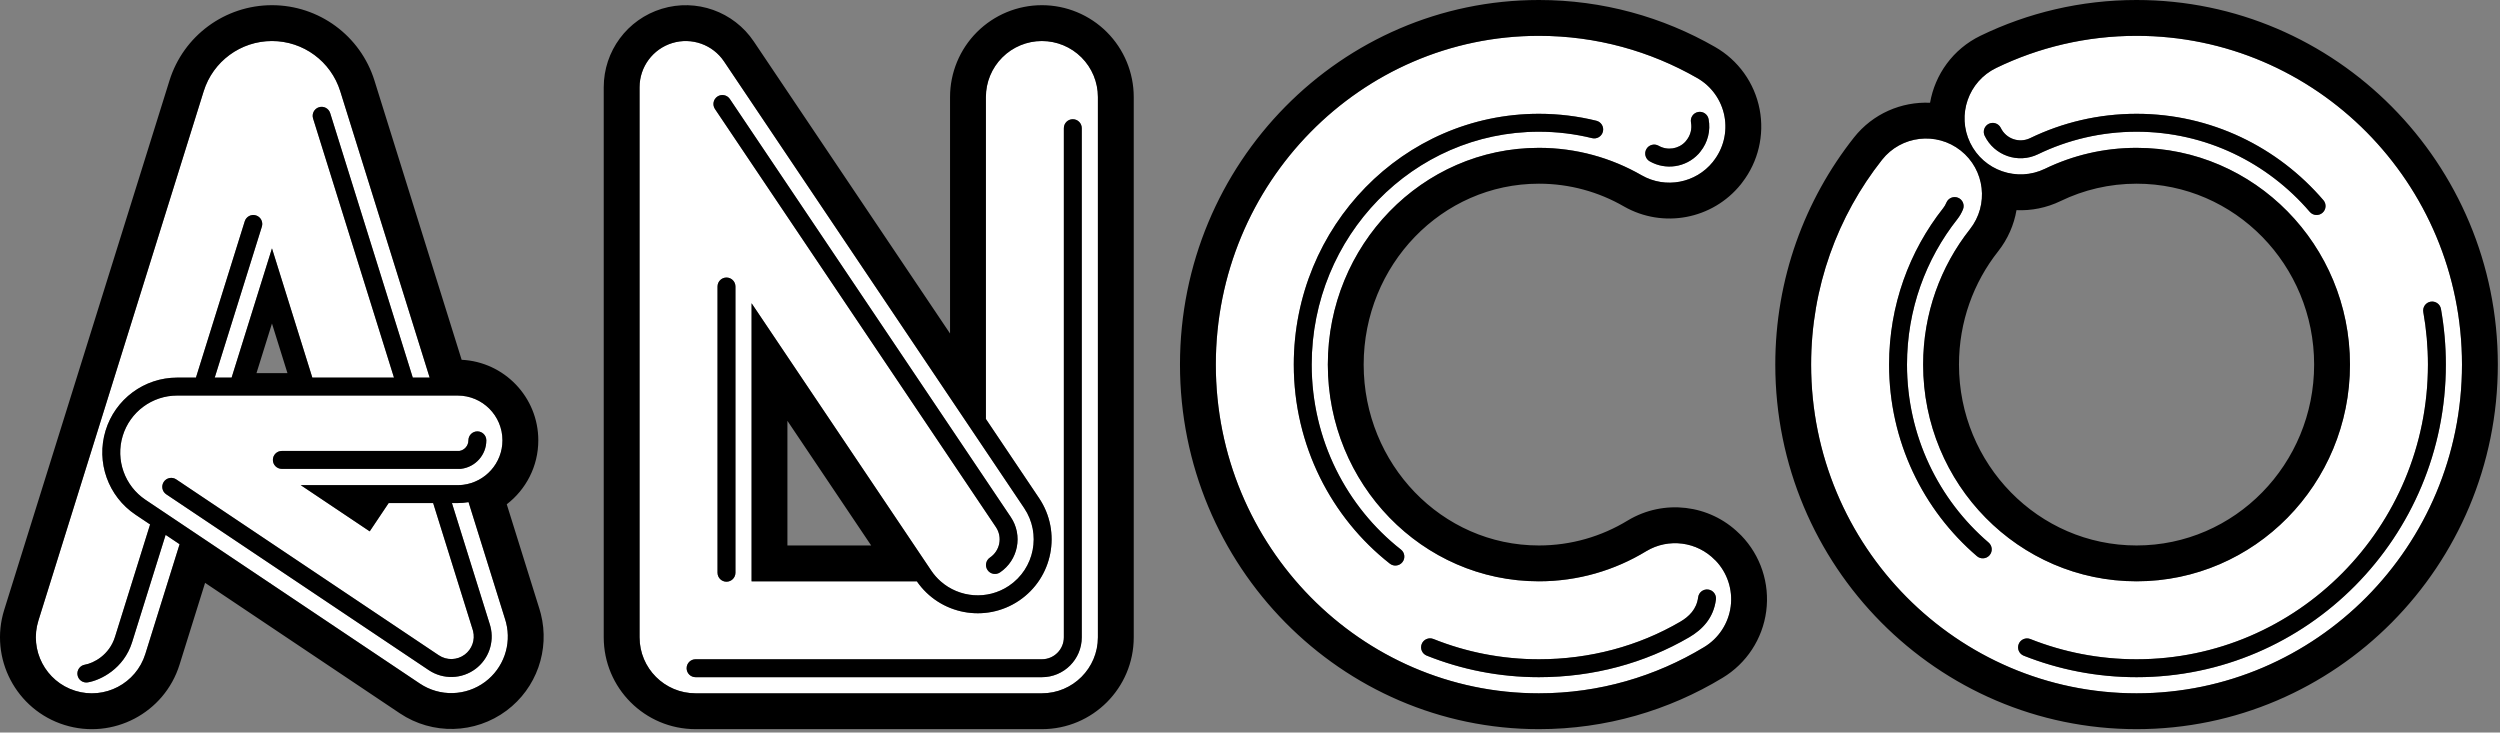 <?xml version="1.0" encoding="UTF-8" standalone="no"?>
<!DOCTYPE svg PUBLIC "-//W3C//DTD SVG 1.1//EN" "http://www.w3.org/Graphics/SVG/1.1/DTD/svg11.dtd">
<svg width="100%" height="100%" viewBox="0 0 372 109" version="1.1" xmlns="http://www.w3.org/2000/svg" xmlns:xlink="http://www.w3.org/1999/xlink" xml:space="preserve" xmlns:serif="http://www.serif.com/" style="fill-rule:evenodd;clip-rule:evenodd;stroke-linejoin:round;stroke-miterlimit:2;">
    <rect x="0" y="0" width="372" height="109" fill="#808080" stroke="none"/>
    <g id="Anco" transform="matrix(1,0,0,1,-36.964,-27.575)">
        <path d="M61.609,107.161L63.688,108.554L58.588,124.89C57.217,129.281 52.54,131.732 48.149,130.361C43.759,128.991 41.308,124.313 42.678,119.923L67.273,41.152C68.661,36.707 72.777,33.68 77.433,33.68C82.09,33.68 86.206,36.707 87.593,41.152L100.898,83.764L98.384,83.764L86.096,44.408C85.876,43.705 85.128,43.313 84.426,43.532C83.723,43.751 83.331,44.5 83.55,45.202L95.59,83.764L83.438,83.764L77.433,64.532L71.428,83.764L68.914,83.764L75.929,61.297C76.148,60.595 75.756,59.846 75.054,59.627C74.351,59.408 73.603,59.8 73.383,60.502L66.12,83.764L63.328,83.764C58.424,83.764 54.096,86.972 52.67,91.664C51.243,96.357 53.054,101.43 57.128,104.16L59.299,105.613L54.074,122.348C53.23,125.05 50.895,126.26 49.588,126.482C48.863,126.606 48.374,127.295 48.497,128.02C48.62,128.746 49.31,129.235 50.035,129.111C51.938,128.788 55.39,127.079 56.619,123.143L61.609,107.161ZM104.212,102.431L105.064,102.431C105.616,102.431 106.157,102.383 106.683,102.291L112.146,119.789C112.192,119.937 112.234,120.086 112.272,120.235C113.102,123.514 111.884,126.994 109.15,129.037C106.291,131.173 102.397,131.273 99.432,129.287L58.613,101.944C55.513,99.868 54.136,96.009 55.221,92.44C56.306,88.871 59.598,86.431 63.328,86.431L105.064,86.431C108.743,86.431 111.73,89.418 111.73,93.097C111.73,96.501 109.174,99.312 105.878,99.715C105.611,99.747 105.339,99.764 105.064,99.764L81.712,99.764L91.977,106.64L94.795,102.431L101.418,102.431L107.31,121.299C107.328,121.358 107.345,121.418 107.36,121.478C107.69,122.782 107.205,124.166 106.118,124.978C104.981,125.828 103.431,125.867 102.252,125.077L63.185,98.909C62.574,98.499 61.745,98.663 61.335,99.274C60.926,99.886 61.089,100.715 61.701,101.124L100.768,127.293C102.887,128.712 105.67,128.641 107.714,127.114C109.668,125.654 110.538,123.167 109.945,120.823C109.918,120.717 109.888,120.61 109.855,120.504L104.212,102.431ZM78.902,97.342L105.507,97.342L105.587,97.332C107.696,97.075 109.33,95.275 109.33,93.097C109.33,92.362 108.733,91.764 107.997,91.764C107.261,91.764 106.664,92.362 106.664,93.097C106.664,93.888 106.091,94.547 105.337,94.675C105.332,94.676 78.902,94.676 78.902,94.676C78.166,94.676 77.569,95.273 77.569,96.009C77.569,96.745 78.166,97.342 78.902,97.342ZM183.665,89.919L183.665,42.012C183.665,39.802 184.542,37.683 186.105,36.121C187.667,34.558 189.787,33.68 191.997,33.68L191.999,33.68C194.209,33.68 196.328,34.558 197.891,36.121C199.453,37.683 200.331,39.802 200.331,42.012L200.331,122.407C200.331,127.009 196.6,130.74 191.998,130.74L140.465,130.74C135.863,130.74 132.132,127.009 132.132,122.407L132.132,40.552C132.132,37.53 134.107,34.862 136.998,33.981C139.89,33.1 143.017,34.212 144.703,36.721L189.364,103.181C191.929,106.999 190.912,112.18 187.095,114.746C183.881,116.906 179.699,116.526 176.926,114.073C176.406,113.613 175.935,113.08 175.53,112.477L148.799,72.698L148.799,114.073L173.391,114.073C176.802,119.023 183.58,120.321 188.582,116.959C193.621,113.573 194.963,106.733 191.577,101.694L183.665,89.919ZM143.732,70.206L143.732,112.798C143.732,113.533 144.329,114.131 145.065,114.131C145.801,114.131 146.399,113.533 146.399,112.798L146.399,70.206C146.399,69.47 145.801,68.873 145.065,68.873C144.329,68.873 143.732,69.47 143.732,70.206ZM185.756,112.754C188.474,110.927 189.198,107.238 187.372,104.52L145.564,42.305C145.153,41.694 144.324,41.531 143.713,41.942C143.102,42.352 142.94,43.181 143.35,43.792L185.158,106.007C186.164,107.503 185.765,109.535 184.269,110.54C183.658,110.951 183.495,111.78 183.906,112.391C184.316,113.002 185.145,113.164 185.756,112.754ZM140.465,128.34L191.998,128.34C195.275,128.34 197.931,125.684 197.931,122.407L197.931,46.647C197.931,45.911 197.334,45.314 196.598,45.314C195.862,45.314 195.265,45.911 195.265,46.647L195.265,122.407C195.265,124.211 193.802,125.673 191.998,125.673L140.465,125.673C139.729,125.673 139.132,126.271 139.132,127.007C139.132,127.743 139.729,128.34 140.465,128.34ZM292.225,110.963C293.988,112.787 294.822,115.315 294.491,117.829C294.159,120.343 292.699,122.569 290.524,123.873C283.322,128.232 274.916,130.74 265.949,130.74C239.467,130.74 217.878,108.869 217.878,81.824C217.878,54.779 239.467,32.908 265.949,32.908C274.495,32.908 282.53,35.186 289.496,39.179C291.617,40.381 293.104,42.455 293.56,44.85C294.017,47.245 293.398,49.72 291.868,51.619C291.865,51.636 291.855,51.648 291.845,51.66C289.284,54.836 284.798,55.685 281.254,53.665C276.73,51.06 271.512,49.575 265.949,49.575C248.567,49.575 234.545,64.073 234.545,81.824C234.545,99.575 248.567,114.073 265.949,114.073C271.791,114.073 277.253,112.436 281.931,109.587C285.245,107.595 289.494,108.153 292.181,110.932C292.201,110.938 292.213,110.951 292.225,110.963ZM289.993,50.12C291.081,48.77 291.528,47.003 291.203,45.3C291.065,44.577 290.366,44.102 289.643,44.24C288.92,44.377 288.446,45.076 288.583,45.799C288.761,46.733 288.514,47.706 287.917,48.446L287.733,48.674C286.724,49.754 285.077,50.012 283.764,49.263C283.124,48.899 282.309,49.122 281.945,49.761C281.58,50.4 281.804,51.215 282.443,51.58C284.835,52.944 287.831,52.466 289.673,50.504C289.683,50.493 289.694,50.482 289.704,50.471C289.732,50.442 289.759,50.41 289.786,50.377L289.993,50.12ZM249.26,125.13C254.433,127.202 260.063,128.34 265.949,128.34C274.06,128.34 281.739,126.237 288.316,122.4C290.292,121.247 291.945,119.523 292.294,116.787C292.387,116.057 291.87,115.389 291.14,115.296C290.41,115.203 289.742,115.72 289.649,116.45C289.419,118.248 288.272,119.339 286.973,120.097C280.791,123.703 273.572,125.673 265.949,125.673C260.413,125.673 255.117,124.604 250.252,122.655C249.569,122.381 248.792,122.714 248.518,123.397C248.245,124.08 248.577,124.857 249.26,125.13ZM245.42,109.347C237.345,103.006 232.145,93.024 232.145,81.824C232.145,62.735 247.257,47.175 265.949,47.175C268.676,47.175 271.327,47.506 273.866,48.131C274.58,48.307 275.303,47.87 275.479,47.155C275.655,46.441 275.218,45.718 274.503,45.542C271.76,44.866 268.896,44.508 265.949,44.508C245.801,44.508 229.478,61.248 229.478,81.824C229.478,93.879 235.082,104.619 243.773,111.445C244.352,111.899 245.191,111.798 245.645,111.219C246.1,110.641 245.999,109.802 245.42,109.347ZM341.255,52.691C337.115,54.695 332.127,52.962 330.123,48.822C328.119,44.682 329.853,39.694 333.992,37.69C340.321,34.626 347.406,32.908 354.883,32.908C381.581,32.908 403.307,54.799 403.307,81.824C403.307,108.85 381.581,130.74 354.883,130.74C328.186,130.74 306.46,108.85 306.46,81.824C306.46,70.304 310.412,59.711 317.011,51.353C319.86,47.743 325.105,47.126 328.715,49.976C332.325,52.826 332.942,58.071 330.092,61.681C325.731,67.205 323.127,74.209 323.127,81.824C323.127,99.595 337.328,114.073 354.883,114.073C372.439,114.073 386.64,99.595 386.64,81.824C386.64,64.053 372.439,49.575 354.883,49.575C350.005,49.575 345.383,50.692 341.255,52.691ZM332.283,47.776C333.71,50.723 337.261,51.958 340.209,50.531C344.654,48.379 349.631,47.175 354.883,47.175C365.175,47.175 374.401,51.8 380.661,59.102C381.14,59.66 381.983,59.725 382.541,59.246C383.1,58.767 383.165,57.925 382.686,57.366C375.934,49.491 365.982,44.508 354.883,44.508C349.215,44.508 343.844,45.808 339.047,48.131C337.424,48.916 335.469,48.237 334.683,46.614C334.363,45.952 333.564,45.674 332.902,45.995C332.24,46.316 331.962,47.114 332.283,47.776ZM338.095,125.142C343.298,127.206 348.962,128.34 354.883,128.34C380.264,128.34 400.907,107.517 400.907,81.824C400.907,78.999 400.657,76.233 400.179,73.546C400.05,72.822 399.357,72.338 398.632,72.467C397.908,72.596 397.424,73.289 397.553,74.014C398.004,76.548 398.24,79.158 398.24,81.824C398.24,106.036 378.801,125.673 354.883,125.673C349.309,125.673 343.977,124.607 339.078,122.663C338.394,122.392 337.618,122.727 337.347,123.411C337.076,124.095 337.411,124.871 338.095,125.142ZM332.869,108.309C325.442,101.947 320.727,92.435 320.727,81.824C320.727,73.647 323.525,66.126 328.208,60.194C328.568,59.738 328.85,59.245 329.057,58.732C329.331,58.049 329,57.272 328.317,56.997C327.635,56.722 326.857,57.054 326.583,57.736C326.469,58.019 326.313,58.29 326.115,58.541C321.074,64.927 318.06,73.022 318.06,81.824C318.06,93.247 323.139,103.486 331.134,110.334C331.693,110.813 332.536,110.748 333.014,110.189C333.493,109.63 333.428,108.788 332.869,108.309Z" style="fill:white;"/>
        <path d="M105.657,81.112C112.005,81.422 117.064,86.673 117.064,93.097C117.064,96.971 115.223,100.418 112.37,102.612L117.237,118.199C117.312,118.441 117.381,118.683 117.442,118.926C118.798,124.285 116.81,129.972 112.342,133.31C107.671,136.799 101.308,136.963 96.464,133.718L67.48,114.304L63.679,126.48C61.431,133.68 53.76,137.7 46.56,135.452C39.36,133.204 35.339,125.534 37.587,118.334L62.182,39.562C64.265,32.89 70.443,28.347 77.433,28.347C84.423,28.347 90.601,32.89 92.684,39.562L105.657,81.112ZM79.738,83.097L77.433,75.716C77.433,75.716 75.129,83.097 75.129,83.097L79.738,83.097ZM98.384,83.764L100.898,83.764L87.593,41.152C86.206,36.707 82.09,33.68 77.433,33.68C72.777,33.68 68.661,36.707 67.273,41.152L42.678,119.923C41.308,124.313 43.759,128.991 48.149,130.361C52.54,131.732 57.217,129.281 58.588,124.89L63.688,108.554L61.609,107.161L56.619,123.143C55.39,127.079 51.938,128.788 50.035,129.111C49.31,129.235 48.62,128.746 48.497,128.02C48.374,127.295 48.863,126.606 49.588,126.482C50.895,126.26 53.23,125.05 54.074,122.348L59.299,105.613L57.128,104.16C53.054,101.43 51.243,96.357 52.67,91.664C54.096,86.972 58.424,83.764 63.328,83.764L66.12,83.764L73.383,60.502C73.603,59.8 74.351,59.408 75.054,59.627C75.756,59.846 76.148,60.595 75.929,61.297L68.914,83.764L71.428,83.764L77.433,64.532L83.438,83.764L95.59,83.764L83.55,45.202C83.331,44.5 83.723,43.751 84.426,43.532C85.128,43.313 85.876,43.705 86.096,44.408L98.384,83.764ZM101.418,102.431L94.795,102.431L91.977,106.64L81.712,99.764L105.064,99.764C105.339,99.764 105.611,99.747 105.878,99.715C109.174,99.312 111.73,96.501 111.73,93.097C111.73,89.418 108.743,86.431 105.064,86.431L63.328,86.431C59.598,86.431 56.306,88.871 55.221,92.44C54.136,96.009 55.513,99.868 58.613,101.944L99.432,129.287C102.397,131.273 106.291,131.173 109.15,129.037C111.884,126.994 113.102,123.514 112.272,120.235C112.234,120.086 112.192,119.937 112.146,119.789L106.683,102.291C106.157,102.383 105.616,102.431 105.064,102.431L104.212,102.431L109.855,120.504C109.888,120.61 109.918,120.717 109.945,120.823C110.538,123.167 109.668,125.654 107.714,127.114C105.67,128.641 102.887,128.712 100.768,127.293L61.701,101.124C61.089,100.715 60.926,99.886 61.335,99.274C61.745,98.663 62.574,98.499 63.185,98.909L102.252,125.077C103.431,125.867 104.981,125.828 106.118,124.978C107.205,124.166 107.69,122.782 107.36,121.478C107.345,121.418 107.328,121.358 107.31,121.299L101.418,102.431ZM78.902,97.342C78.166,97.342 77.569,96.745 77.569,96.009C77.569,95.273 78.166,94.676 78.902,94.676C78.902,94.676 105.332,94.676 105.337,94.675C106.091,94.547 106.664,93.888 106.664,93.097C106.664,92.362 107.261,91.764 107.997,91.764C108.733,91.764 109.33,92.362 109.33,93.097C109.33,95.275 107.696,97.075 105.587,97.332L105.507,97.342L78.902,97.342ZM191.997,28.347L191.999,28.347C195.623,28.347 199.099,29.787 201.662,32.349C204.225,34.912 205.665,38.388 205.665,42.012L205.665,122.407C205.665,129.955 199.546,136.073 191.998,136.073L140.465,136.073C132.917,136.073 126.799,129.955 126.799,122.407L126.799,40.552C126.799,35.183 130.308,30.445 135.444,28.88C140.579,27.314 146.135,29.29 149.129,33.746L178.331,77.201L178.331,42.012C178.331,38.388 179.771,34.912 182.334,32.349C184.896,29.787 188.372,28.347 191.997,28.347ZM132.132,40.552L132.132,122.407C132.132,127.009 135.863,130.74 140.465,130.74L191.998,130.74C196.6,130.74 200.331,127.009 200.331,122.407L200.331,42.012C200.331,39.802 199.453,37.683 197.891,36.121C196.328,34.558 194.209,33.68 191.999,33.68L191.997,33.68C189.787,33.68 187.667,34.558 186.105,36.121C184.542,37.683 183.665,39.802 183.665,42.012L183.665,89.919L191.577,101.694C194.963,106.733 193.621,113.573 188.582,116.959C183.58,120.321 176.802,119.023 173.391,114.073L148.799,114.073L148.799,72.698L175.53,112.477C175.935,113.08 176.406,113.613 176.926,114.073C179.699,116.526 183.881,116.906 187.095,114.746C190.912,112.18 191.929,106.999 189.364,103.181L144.703,36.721C143.017,34.212 139.89,33.1 136.998,33.981C134.107,34.862 132.132,37.53 132.132,40.552ZM140.465,128.34C139.729,128.34 139.132,127.743 139.132,127.007C139.132,126.271 139.729,125.673 140.465,125.673L191.998,125.673C193.802,125.673 195.265,124.211 195.265,122.407L195.265,46.647C195.265,45.911 195.862,45.314 196.598,45.314C197.334,45.314 197.931,45.911 197.931,46.647L197.931,122.407C197.931,125.684 195.275,128.34 191.998,128.34L140.465,128.34ZM143.732,70.206C143.732,69.47 144.329,68.873 145.065,68.873C145.801,68.873 146.399,69.47 146.399,70.206L146.399,112.798C146.399,113.533 145.801,114.131 145.065,114.131C144.329,114.131 143.732,113.533 143.732,112.798L143.732,70.206ZM185.756,112.754C185.145,113.164 184.316,113.002 183.906,112.391C183.495,111.78 183.658,110.951 184.269,110.54C185.765,109.535 186.164,107.503 185.158,106.007L143.35,43.792C142.94,43.181 143.102,42.352 143.713,41.942C144.324,41.531 145.153,41.694 145.564,42.305L187.372,104.52C189.198,107.238 188.474,110.927 185.756,112.754ZM166.593,108.74L154.132,90.196L154.132,108.74L166.593,108.74ZM296.06,107.256C298.953,110.249 300.322,114.399 299.778,118.526C299.235,122.648 296.843,126.296 293.281,128.438C285.271,133.286 275.922,136.073 265.949,136.073C236.554,136.073 212.545,111.844 212.545,81.824C212.545,51.805 236.554,27.575 265.949,27.575C275.454,27.575 284.392,30.107 292.14,34.548C295.616,36.523 298.05,39.924 298.799,43.851C299.529,47.679 298.586,51.63 296.238,54.688C296.162,54.796 296.081,54.903 295.997,55.007C291.794,60.221 284.429,61.615 278.612,58.298C278.605,58.294 278.599,58.29 278.592,58.286C274.856,56.135 270.544,54.908 265.949,54.908C251.48,54.908 239.878,67.047 239.878,81.824C239.878,96.601 251.48,108.74 265.949,108.74C270.777,108.74 275.291,107.386 279.158,105.032C279.166,105.027 279.175,105.022 279.183,105.017C284.523,101.806 291.343,102.628 295.736,106.945C295.847,107.044 295.955,107.148 296.06,107.256ZM292.225,110.963C292.213,110.951 292.201,110.938 292.181,110.932C289.494,108.153 285.245,107.595 281.931,109.587C277.253,112.436 271.791,114.073 265.949,114.073C248.567,114.073 234.545,99.575 234.545,81.824C234.545,64.073 248.567,49.575 265.949,49.575C271.512,49.575 276.73,51.06 281.254,53.665C284.798,55.685 289.284,54.836 291.845,51.66C291.855,51.648 291.865,51.636 291.868,51.619C293.398,49.72 294.017,47.245 293.56,44.85C293.104,42.455 291.617,40.381 289.496,39.179C282.53,35.186 274.495,32.908 265.949,32.908C239.467,32.908 217.878,54.779 217.878,81.824C217.878,108.869 239.467,130.74 265.949,130.74C274.916,130.74 283.322,128.232 290.524,123.873C292.699,122.569 294.159,120.343 294.491,117.829C294.822,115.315 293.988,112.787 292.225,110.963ZM245.42,109.347C245.999,109.802 246.1,110.641 245.645,111.219C245.191,111.798 244.352,111.899 243.773,111.445C235.082,104.619 229.478,93.879 229.478,81.824C229.478,61.248 245.801,44.508 265.949,44.508C268.896,44.508 271.76,44.866 274.503,45.542C275.218,45.718 275.655,46.441 275.479,47.155C275.303,47.87 274.58,48.307 273.866,48.131C271.327,47.506 268.676,47.175 265.949,47.175C247.257,47.175 232.145,62.735 232.145,81.824C232.145,93.024 237.345,103.006 245.42,109.347ZM289.993,50.12L289.786,50.377C289.759,50.41 289.732,50.442 289.704,50.471C289.694,50.482 289.683,50.493 289.673,50.504C287.831,52.466 284.835,52.944 282.443,51.58C281.804,51.215 281.58,50.4 281.945,49.761C282.309,49.122 283.124,48.899 283.764,49.263C285.077,50.012 286.724,49.754 287.733,48.674L287.917,48.446C288.514,47.706 288.761,46.733 288.583,45.799C288.446,45.076 288.92,44.377 289.643,44.24C290.366,44.102 291.065,44.577 291.203,45.3C291.528,47.003 291.081,48.77 289.993,50.12ZM249.26,125.13C248.577,124.857 248.245,124.08 248.518,123.397C248.792,122.714 249.569,122.381 250.252,122.655C255.117,124.604 260.413,125.673 265.949,125.673C273.572,125.673 280.791,123.703 286.973,120.097C288.272,119.339 289.419,118.248 289.649,116.45C289.742,115.72 290.41,115.203 291.14,115.296C291.87,115.389 292.387,116.057 292.294,116.787C291.945,119.523 290.292,121.247 288.316,122.4C281.739,126.237 274.06,128.34 265.949,128.34C260.063,128.34 254.433,127.202 249.26,125.13ZM324.157,42.865C324.886,38.675 327.552,34.883 331.668,32.89C338.701,29.485 346.574,27.575 354.883,27.575C384.506,27.575 408.64,51.837 408.64,81.824C408.64,111.811 384.506,136.073 354.883,136.073C325.261,136.073 301.127,111.811 301.127,81.824C301.127,69.054 305.51,57.313 312.824,48.048C315.652,44.466 319.918,42.681 324.157,42.865ZM337.019,58.845C336.646,61.019 335.74,63.133 334.278,64.986C330.632,69.603 328.46,75.459 328.46,81.824C328.46,96.634 340.254,108.74 354.883,108.74C369.513,108.74 381.307,96.634 381.307,81.824C381.307,67.015 369.513,54.908 354.883,54.908C350.837,54.908 347.003,55.834 343.579,57.492C341.464,58.515 339.214,58.944 337.019,58.845ZM341.255,52.691C345.383,50.692 350.005,49.575 354.883,49.575C372.439,49.575 386.64,64.053 386.64,81.824C386.64,99.595 372.439,114.073 354.883,114.073C337.328,114.073 323.127,99.595 323.127,81.824C323.127,74.209 325.731,67.205 330.092,61.681C332.942,58.071 332.325,52.826 328.715,49.976C325.105,47.126 319.86,47.743 317.011,51.353C310.412,59.711 306.46,70.304 306.46,81.824C306.46,108.85 328.186,130.74 354.883,130.74C381.581,130.74 403.307,108.85 403.307,81.824C403.307,54.799 381.581,32.908 354.883,32.908C347.406,32.908 340.321,34.626 333.992,37.69C329.853,39.694 328.119,44.682 330.123,48.822C332.127,52.962 337.115,54.695 341.255,52.691ZM338.095,125.142C337.411,124.871 337.076,124.095 337.347,123.411C337.618,122.727 338.394,122.392 339.078,122.663C343.977,124.607 349.309,125.673 354.883,125.673C378.801,125.673 398.24,106.036 398.24,81.824C398.24,79.158 398.004,76.548 397.553,74.014C397.424,73.289 397.908,72.596 398.632,72.467C399.357,72.338 400.05,72.822 400.179,73.546C400.657,76.233 400.907,78.999 400.907,81.824C400.907,107.517 380.264,128.34 354.883,128.34C348.962,128.34 343.298,127.206 338.095,125.142ZM332.869,108.309C333.428,108.788 333.493,109.63 333.014,110.189C332.536,110.748 331.693,110.813 331.134,110.334C323.139,103.486 318.06,93.247 318.06,81.824C318.06,73.022 321.074,64.927 326.115,58.541C326.313,58.29 326.469,58.019 326.583,57.736C326.857,57.054 327.635,56.722 328.317,56.997C329,57.272 329.331,58.049 329.057,58.732C328.85,59.245 328.568,59.738 328.208,60.194C323.525,66.126 320.727,73.647 320.727,81.824C320.727,92.435 325.442,101.947 332.869,108.309ZM332.283,47.776C331.962,47.114 332.24,46.316 332.902,45.995C333.564,45.674 334.363,45.952 334.683,46.614C335.469,48.237 337.424,48.916 339.047,48.131C343.844,45.808 349.215,44.508 354.883,44.508C365.982,44.508 375.934,49.491 382.686,57.366C383.165,57.925 383.1,58.767 382.541,59.246C381.983,59.725 381.14,59.66 380.661,59.102C374.401,51.8 365.175,47.175 354.883,47.175C349.631,47.175 344.654,48.379 340.209,50.531C337.261,51.958 333.71,50.723 332.283,47.776Z"/>
    </g>
</svg>
